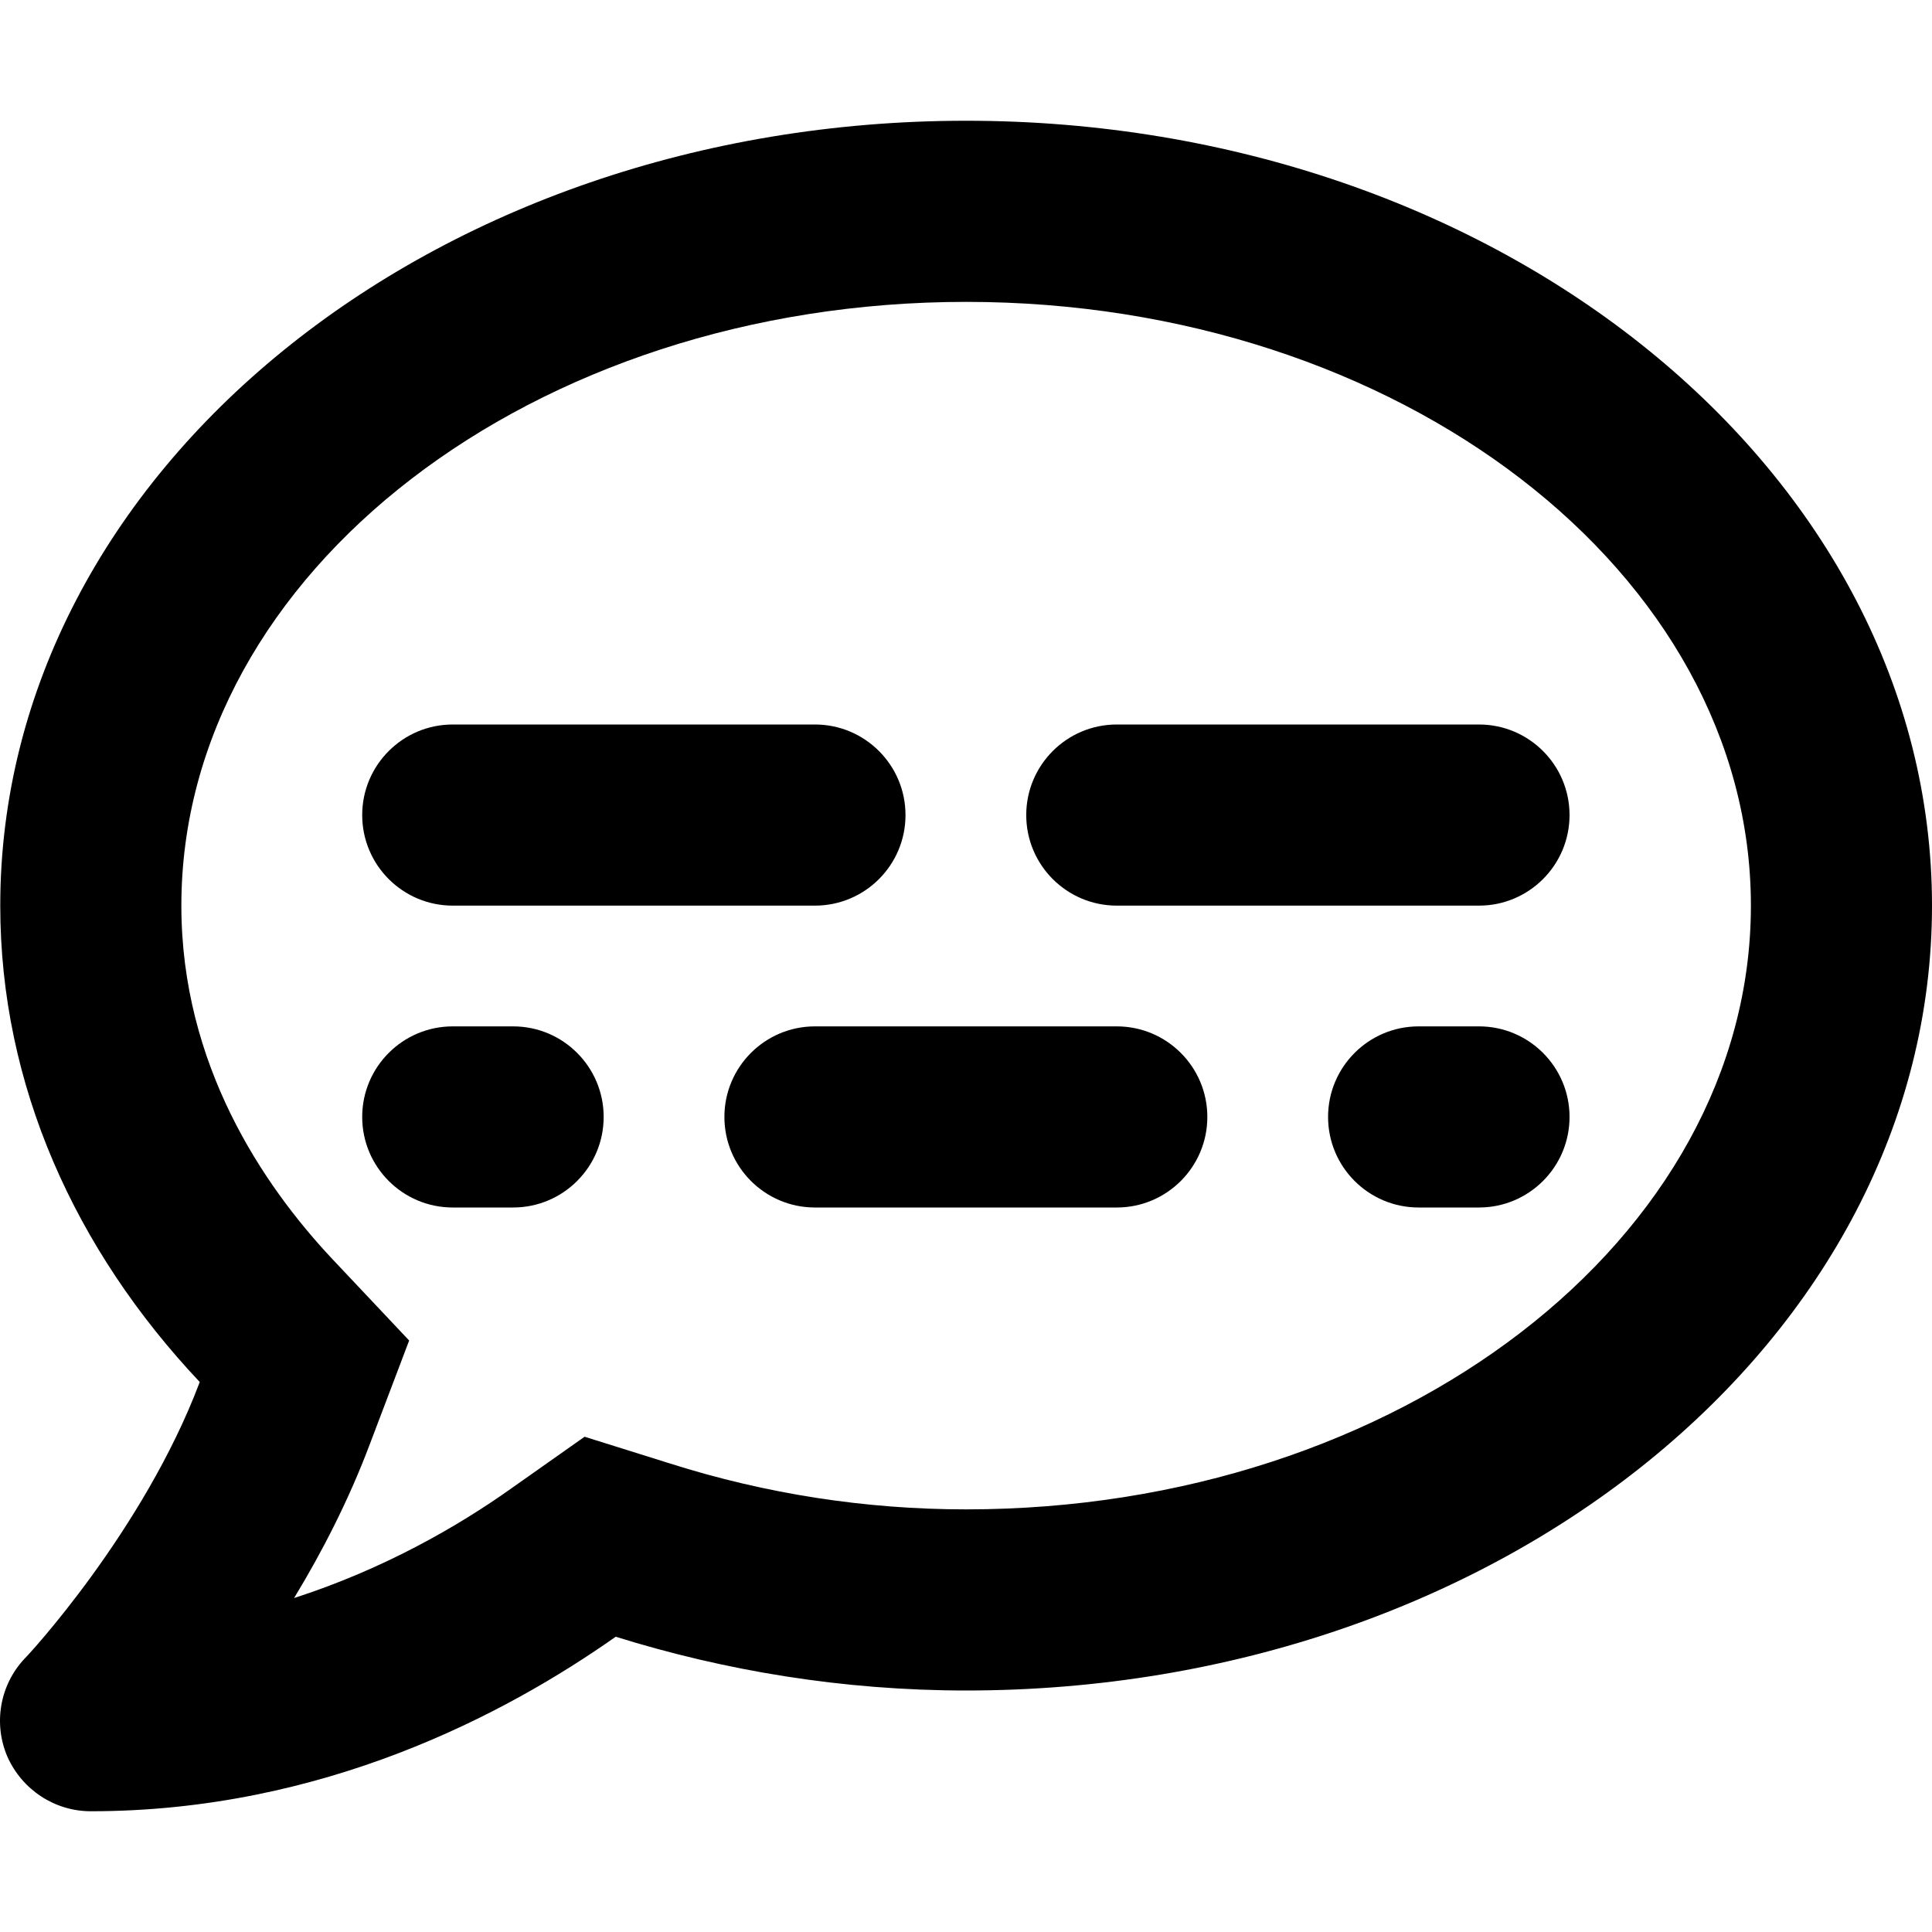<svg xmlns="http://www.w3.org/2000/svg" viewBox="0 0 512 512"><!-- Font Awesome Pro 6.0.0-alpha2 by @fontawesome - https://fontawesome.com License - https://fontawesome.com/license (Commercial License) --><path d="M256.034 32C114.678 32 0.068 125.125 0.068 240C0.068 287.625 19.94 331.25 52.936 366.25C38.063 405.75 7.067 439.125 6.567 439.5C-0.057 446.5 -1.807 456.75 1.943 465.5C5.817 474.25 14.441 480 24.065 480C85.557 480 134.05 454.25 163.171 433.75C192.043 442.75 223.288 448 256.034 448C397.39 448 512 354.875 512 240S397.39 32 256.034 32ZM256.034 400C229.288 400 202.916 395.875 177.669 387.875L154.923 380.75L135.425 394.5C121.177 404.625 101.555 415.875 77.933 423.5C85.307 411.375 92.306 397.75 97.805 383.25L108.429 355.25L87.806 333.375C69.809 314.125 48.062 282.25 48.062 240C48.062 151.75 141.299 80 256.034 80S464.006 151.75 464.006 240S370.769 400 256.034 400ZM239.968 216C239.968 202.75 229.219 192 215.971 192H119.984C106.736 192 95.987 202.75 95.987 216S106.736 240 119.984 240H215.971C229.219 240 239.968 229.25 239.968 216ZM295.96 272H215.971C202.723 272 191.974 282.75 191.974 296S202.723 320 215.971 320H295.96C309.209 320 319.957 309.25 319.957 296S309.209 272 295.96 272ZM135.982 272H119.984C106.736 272 95.987 282.75 95.987 296S106.736 320 119.984 320H135.982C149.23 320 159.978 309.25 159.978 296S149.23 272 135.982 272ZM391.948 272H375.95C362.702 272 351.953 282.75 351.953 296S362.702 320 375.95 320H391.948C405.196 320 415.944 309.25 415.944 296S405.196 272 391.948 272ZM391.948 192H295.96C282.712 192 271.964 202.75 271.964 216S282.712 240 295.96 240H391.948C405.196 240 415.944 229.25 415.944 216S405.196 192 391.948 192Z"/></svg>